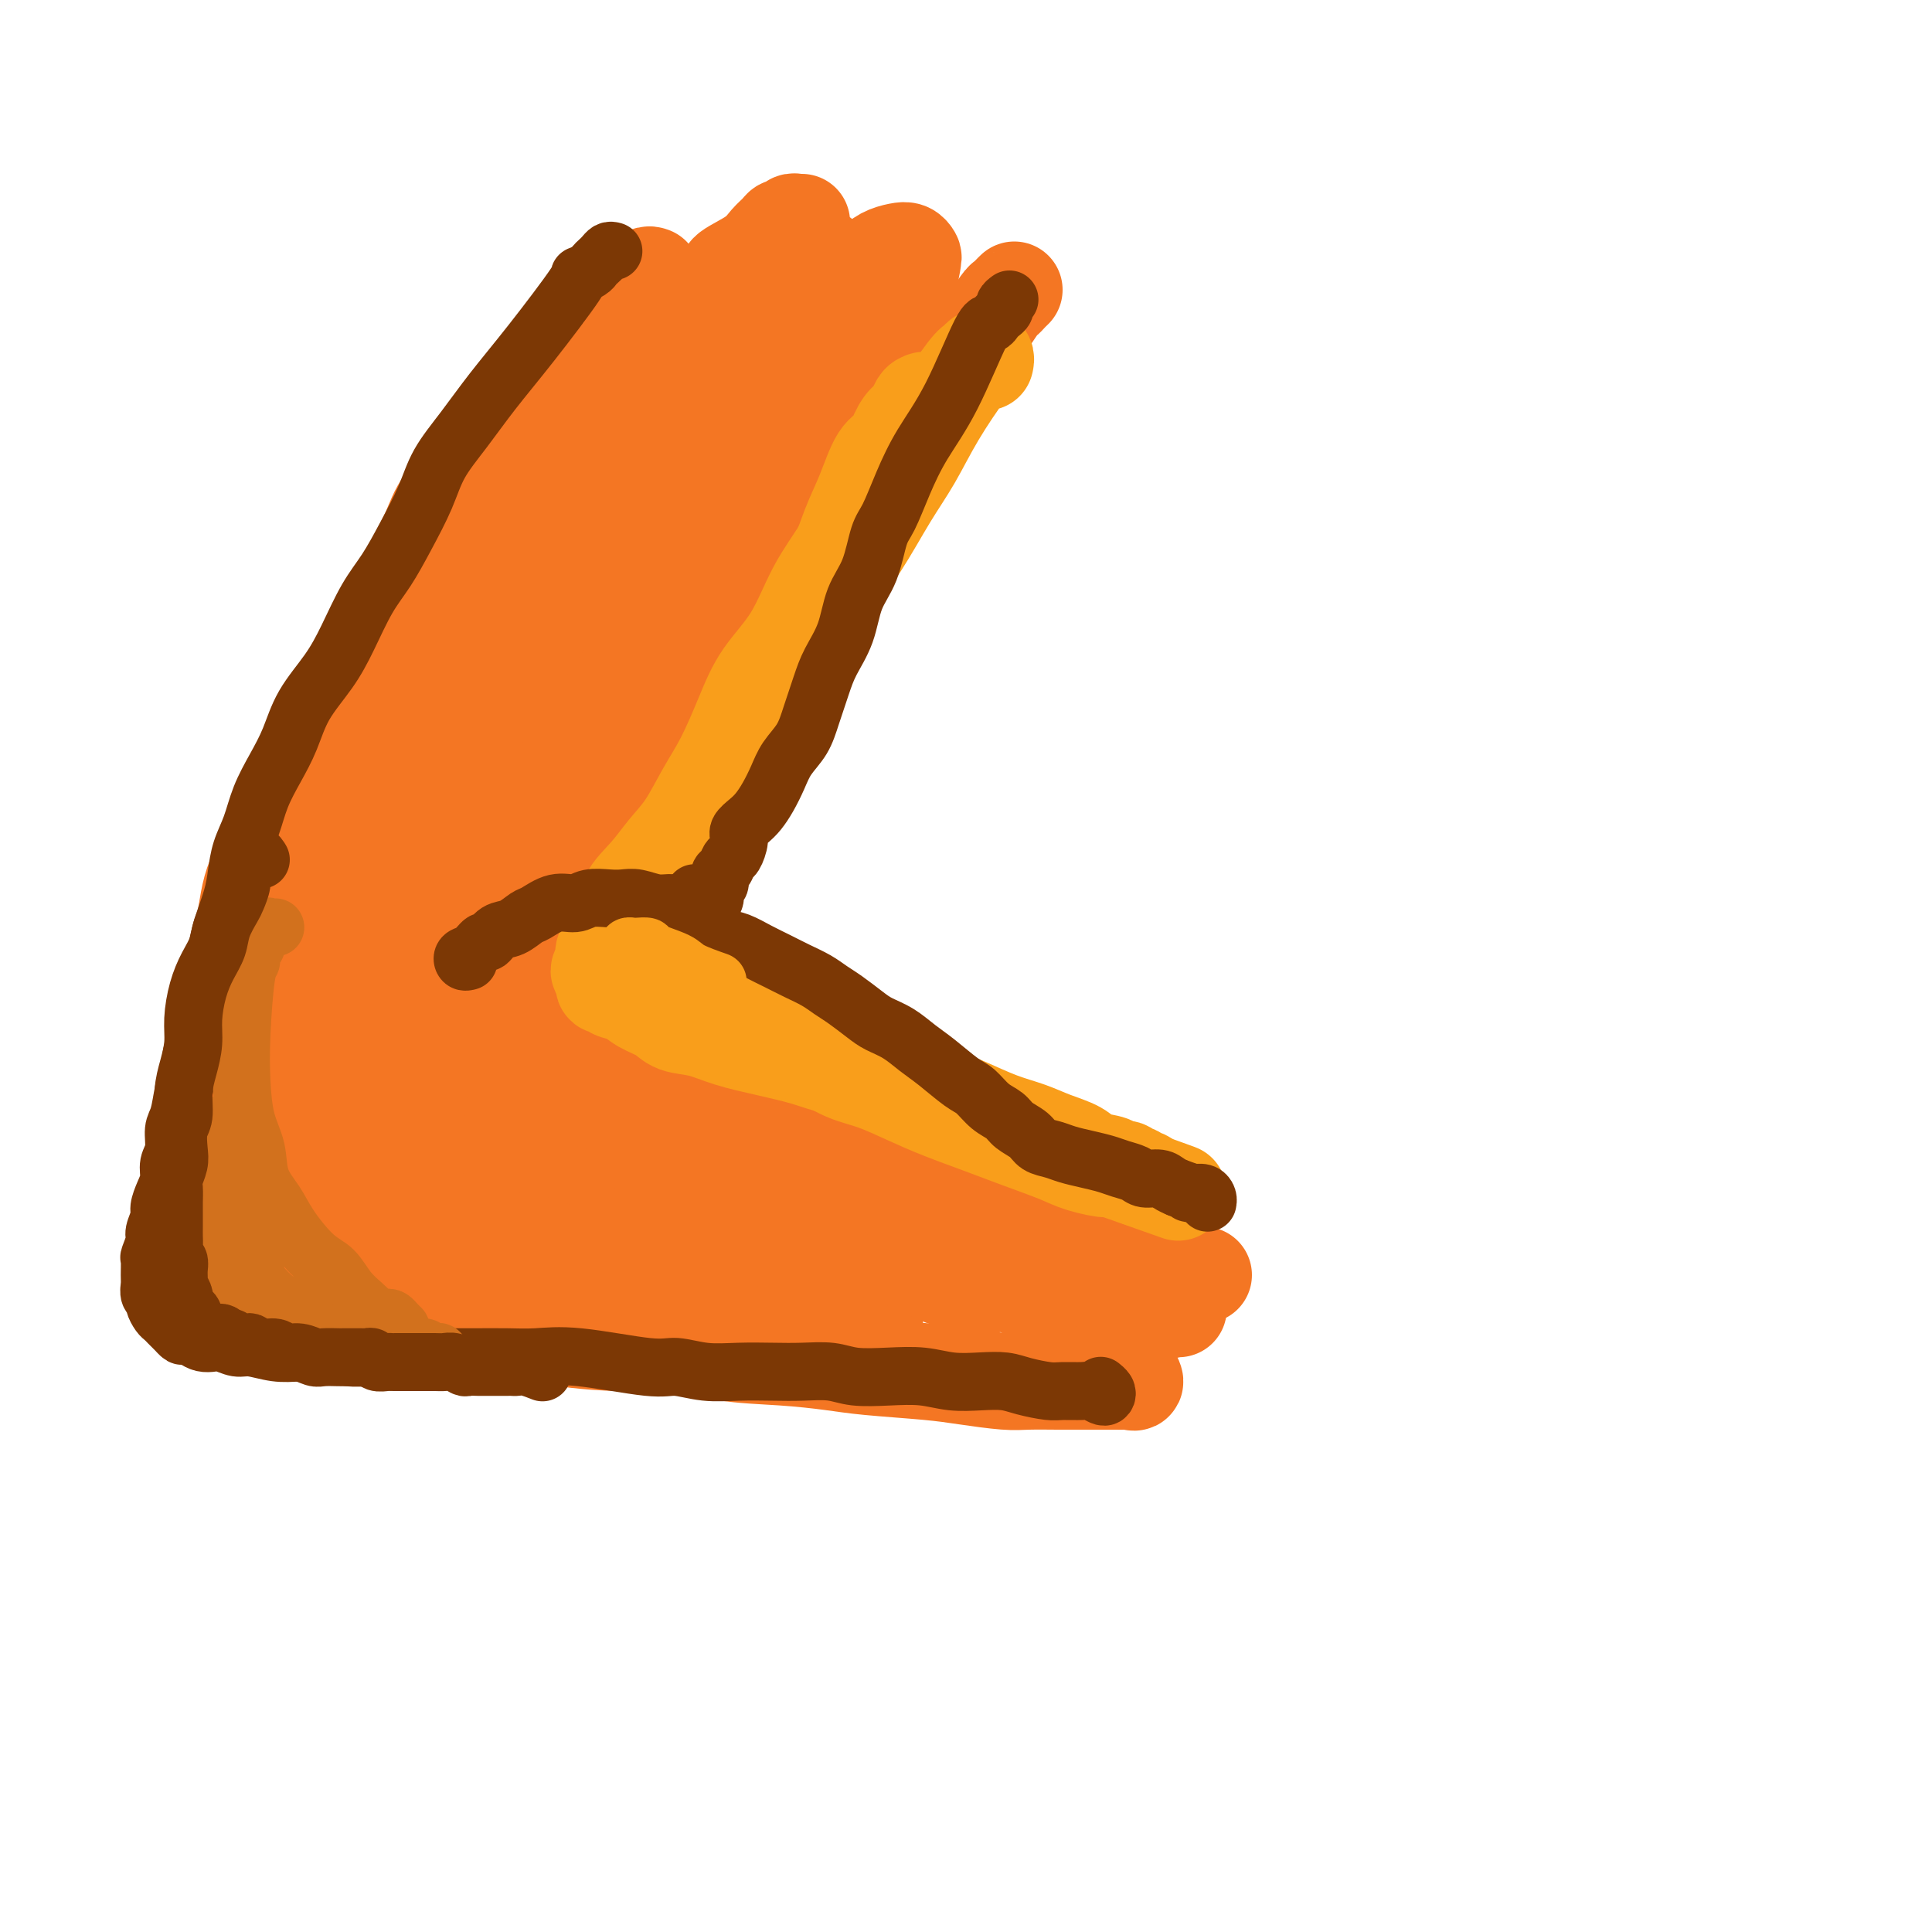 <svg viewBox='0 0 400 400' version='1.1' xmlns='http://www.w3.org/2000/svg' xmlns:xlink='http://www.w3.org/1999/xlink'><g fill='none' stroke='rgb(244,118,35)' stroke-width='20' stroke-linecap='round' stroke-linejoin='round'><path d='M135,57c-0.333,-0.120 -0.666,-0.240 -1,0c-0.334,0.240 -0.668,0.838 -1,1c-0.332,0.162 -0.660,-0.114 -1,0c-0.340,0.114 -0.691,0.618 -1,1c-0.309,0.382 -0.576,0.641 -1,1c-0.424,0.359 -1.007,0.818 -1,1c0.007,0.182 0.602,0.087 -1,2c-1.602,1.913 -5.403,5.834 -8,9c-2.597,3.166 -3.991,5.577 -6,8c-2.009,2.423 -4.635,4.860 -7,7c-2.365,2.140 -4.471,3.984 -6,6c-1.529,2.016 -2.482,4.204 -4,6c-1.518,1.796 -3.602,3.201 -5,5c-1.398,1.799 -2.109,3.992 -3,6c-0.891,2.008 -1.961,3.831 -3,6c-1.039,2.169 -2.048,4.685 -3,7c-0.952,2.315 -1.846,4.428 -3,7c-1.154,2.572 -2.568,5.604 -4,8c-1.432,2.396 -2.884,4.156 -4,6c-1.116,1.844 -1.898,3.772 -3,6c-1.102,2.228 -2.525,4.755 -4,7c-1.475,2.245 -3.001,4.206 -4,6c-0.999,1.794 -1.472,3.420 -2,5c-0.528,1.580 -1.111,3.115 -2,5c-0.889,1.885 -2.083,4.121 -3,6c-0.917,1.879 -1.555,3.401 -2,5c-0.445,1.599 -0.696,3.274 -1,5c-0.304,1.726 -0.659,3.504 -1,5c-0.341,1.496 -0.666,2.711 -1,4c-0.334,1.289 -0.677,2.654 -1,4c-0.323,1.346 -0.627,2.675 -1,4c-0.373,1.325 -0.817,2.645 -1,4c-0.183,1.355 -0.106,2.744 0,4c0.106,1.256 0.240,2.379 0,4c-0.240,1.621 -0.853,3.739 -1,5c-0.147,1.261 0.172,1.665 0,3c-0.172,1.335 -0.834,3.602 -1,5c-0.166,1.398 0.166,1.926 0,3c-0.166,1.074 -0.829,2.695 -1,4c-0.171,1.305 0.151,2.295 0,3c-0.151,0.705 -0.773,1.127 -1,2c-0.227,0.873 -0.057,2.199 0,3c0.057,0.801 0.001,1.079 0,2c-0.001,0.921 0.053,2.485 0,3c-0.053,0.515 -0.211,-0.018 0,1c0.211,1.018 0.792,3.586 1,5c0.208,1.414 0.041,1.674 0,2c-0.041,0.326 0.042,0.717 0,1c-0.042,0.283 -0.208,0.457 0,1c0.208,0.543 0.792,1.455 1,2c0.208,0.545 0.042,0.723 0,1c-0.042,0.277 0.040,0.651 0,1c-0.040,0.349 -0.203,0.671 0,1c0.203,0.329 0.772,0.665 1,1c0.228,0.335 0.114,0.667 0,1'/><path d='M45,268c0.642,3.647 0.748,1.766 1,1c0.252,-0.766 0.650,-0.417 1,0c0.350,0.417 0.652,0.900 1,1c0.348,0.100 0.743,-0.185 1,0c0.257,0.185 0.377,0.838 1,1c0.623,0.162 1.748,-0.168 3,0c1.252,0.168 2.632,0.833 4,1c1.368,0.167 2.725,-0.163 5,0c2.275,0.163 5.467,0.821 7,1c1.533,0.179 1.406,-0.119 6,0c4.594,0.119 13.909,0.657 19,1c5.091,0.343 5.959,0.491 9,1c3.041,0.509 8.255,1.379 13,2c4.745,0.621 9.019,0.992 13,1c3.981,0.008 7.667,-0.349 11,0c3.333,0.349 6.312,1.403 10,2c3.688,0.597 8.086,0.737 12,1c3.914,0.263 7.345,0.649 10,1c2.655,0.351 4.536,0.669 8,1c3.464,0.331 8.512,0.677 12,1c3.488,0.323 5.416,0.622 8,1c2.584,0.378 5.826,0.833 8,1c2.174,0.167 3.282,0.045 5,0c1.718,-0.045 4.047,-0.012 6,0c1.953,0.012 3.531,0.003 5,0c1.469,-0.003 2.829,0.001 4,0c1.171,-0.001 2.152,-0.008 3,0c0.848,0.008 1.561,0.030 2,0c0.439,-0.030 0.602,-0.111 1,0c0.398,0.111 1.030,0.415 1,0c-0.030,-0.415 -0.723,-1.547 -1,-2c-0.277,-0.453 -0.139,-0.226 0,0'/><path d='M210,60c-0.314,0.301 -0.627,0.602 -1,1c-0.373,0.398 -0.805,0.892 -1,1c-0.195,0.108 -0.152,-0.171 -1,1c-0.848,1.171 -2.585,3.793 -4,6c-1.415,2.207 -2.507,4.000 -4,6c-1.493,2.000 -3.387,4.206 -5,6c-1.613,1.794 -2.944,3.175 -4,5c-1.056,1.825 -1.837,4.093 -3,6c-1.163,1.907 -2.709,3.453 -4,5c-1.291,1.547 -2.329,3.094 -3,5c-0.671,1.906 -0.976,4.171 -2,6c-1.024,1.829 -2.766,3.223 -4,5c-1.234,1.777 -1.961,3.937 -3,6c-1.039,2.063 -2.389,4.030 -4,6c-1.611,1.970 -3.484,3.944 -5,6c-1.516,2.056 -2.674,4.194 -4,6c-1.326,1.806 -2.820,3.279 -4,5c-1.180,1.721 -2.047,3.688 -3,6c-0.953,2.312 -1.991,4.968 -3,7c-1.009,2.032 -1.988,3.438 -3,5c-1.012,1.562 -2.055,3.279 -3,5c-0.945,1.721 -1.790,3.446 -3,5c-1.210,1.554 -2.784,2.937 -4,4c-1.216,1.063 -2.072,1.807 -3,3c-0.928,1.193 -1.926,2.836 -3,4c-1.074,1.164 -2.223,1.848 -3,3c-0.777,1.152 -1.182,2.773 -2,4c-0.818,1.227 -2.049,2.062 -3,3c-0.951,0.938 -1.621,1.979 -2,3c-0.379,1.021 -0.467,2.021 -1,3c-0.533,0.979 -1.509,1.938 -2,3c-0.491,1.062 -0.495,2.228 -1,3c-0.505,0.772 -1.511,1.151 -2,2c-0.489,0.849 -0.460,2.167 -1,3c-0.540,0.833 -1.650,1.182 -2,2c-0.350,0.818 0.060,2.105 0,3c-0.060,0.895 -0.590,1.396 -1,2c-0.410,0.604 -0.701,1.310 -1,2c-0.299,0.690 -0.605,1.365 -1,2c-0.395,0.635 -0.877,1.231 -1,2c-0.123,0.769 0.114,1.712 0,2c-0.114,0.288 -0.577,-0.080 -1,0c-0.423,0.080 -0.804,0.609 -1,1c-0.196,0.391 -0.207,0.644 -1,1c-0.793,0.356 -2.370,0.816 -3,1c-0.630,0.184 -0.315,0.092 0,0'/><path d='M60,224c-0.533,-0.339 -1.067,-0.678 -1,-1c0.067,-0.322 0.733,-0.626 1,-1c0.267,-0.374 0.134,-0.819 0,-1c-0.134,-0.181 -0.268,-0.100 1,-1c1.268,-0.900 3.938,-2.782 6,-4c2.062,-1.218 3.517,-1.772 5,-3c1.483,-1.228 2.993,-3.130 4,-4c1.007,-0.870 1.510,-0.708 2,-1c0.490,-0.292 0.966,-1.038 2,-2c1.034,-0.962 2.626,-2.141 4,-3c1.374,-0.859 2.531,-1.397 4,-2c1.469,-0.603 3.251,-1.272 5,-2c1.749,-0.728 3.465,-1.516 5,-2c1.535,-0.484 2.889,-0.663 4,-1c1.111,-0.337 1.978,-0.833 3,-1c1.022,-0.167 2.198,-0.004 3,0c0.802,0.004 1.228,-0.150 2,0c0.772,0.150 1.889,0.602 3,1c1.111,0.398 2.216,0.740 3,1c0.784,0.260 1.247,0.439 2,1c0.753,0.561 1.798,1.504 3,2c1.202,0.496 2.562,0.545 4,1c1.438,0.455 2.953,1.318 4,2c1.047,0.682 1.627,1.185 3,2c1.373,0.815 3.541,1.943 5,3c1.459,1.057 2.209,2.042 3,3c0.791,0.958 1.624,1.889 3,3c1.376,1.111 3.297,2.401 5,4c1.703,1.599 3.188,3.508 5,5c1.812,1.492 3.951,2.568 6,4c2.049,1.432 4.006,3.219 6,5c1.994,1.781 4.024,3.556 6,5c1.976,1.444 3.899,2.558 6,4c2.101,1.442 4.379,3.213 7,5c2.621,1.787 5.586,3.589 8,5c2.414,1.411 4.277,2.432 6,4c1.723,1.568 3.307,3.685 5,5c1.693,1.315 3.497,1.829 5,3c1.503,1.171 2.706,3.000 4,4c1.294,1.000 2.678,1.171 4,2c1.322,0.829 2.582,2.317 4,3c1.418,0.683 2.996,0.560 4,1c1.004,0.440 1.436,1.443 2,2c0.564,0.557 1.262,0.667 2,1c0.738,0.333 1.516,0.890 2,1c0.484,0.110 0.672,-0.227 1,0c0.328,0.227 0.795,1.017 1,1c0.205,-0.017 0.148,-0.839 0,-1c-0.148,-0.161 -0.386,0.341 -1,0c-0.614,-0.341 -1.604,-1.526 -2,-2c-0.396,-0.474 -0.198,-0.237 0,0'/><path d='M166,46c-0.333,0.032 -0.666,0.063 -1,0c-0.334,-0.063 -0.670,-0.222 -1,0c-0.330,0.222 -0.655,0.824 -1,1c-0.345,0.176 -0.710,-0.076 -1,0c-0.290,0.076 -0.505,0.479 -1,1c-0.495,0.521 -1.270,1.158 -2,2c-0.730,0.842 -1.414,1.888 -3,3c-1.586,1.112 -4.074,2.291 -5,3c-0.926,0.709 -0.289,0.948 -5,6c-4.711,5.052 -14.770,14.917 -22,23c-7.230,8.083 -11.630,14.382 -16,20c-4.370,5.618 -8.711,10.554 -12,15c-3.289,4.446 -5.527,8.403 -8,12c-2.473,3.597 -5.181,6.833 -7,10c-1.819,3.167 -2.750,6.266 -4,9c-1.250,2.734 -2.818,5.102 -4,7c-1.182,1.898 -1.978,3.324 -3,5c-1.022,1.676 -2.272,3.601 -3,5c-0.728,1.399 -0.935,2.273 -1,3c-0.065,0.727 0.013,1.306 0,2c-0.013,0.694 -0.116,1.501 0,2c0.116,0.499 0.450,0.690 1,1c0.550,0.310 1.316,0.739 2,1c0.684,0.261 1.285,0.353 2,0c0.715,-0.353 1.543,-1.150 3,-2c1.457,-0.850 3.545,-1.754 5,-3c1.455,-1.246 2.279,-2.835 4,-5c1.721,-2.165 4.339,-4.906 7,-8c2.661,-3.094 5.366,-6.539 8,-10c2.634,-3.461 5.198,-6.936 8,-11c2.802,-4.064 5.843,-8.716 9,-13c3.157,-4.284 6.429,-8.198 9,-12c2.571,-3.802 4.441,-7.491 7,-11c2.559,-3.509 5.807,-6.837 8,-10c2.193,-3.163 3.332,-6.163 5,-9c1.668,-2.837 3.865,-5.513 6,-8c2.135,-2.487 4.208,-4.784 6,-7c1.792,-2.216 3.303,-4.349 5,-6c1.697,-1.651 3.580,-2.818 5,-4c1.420,-1.182 2.376,-2.378 3,-3c0.624,-0.622 0.917,-0.670 1,-1c0.083,-0.330 -0.042,-0.942 0,-1c0.042,-0.058 0.252,0.438 0,1c-0.252,0.562 -0.966,1.188 -2,2c-1.034,0.812 -2.387,1.808 -4,3c-1.613,1.192 -3.484,2.579 -5,4c-1.516,1.421 -2.675,2.877 -4,5c-1.325,2.123 -2.816,4.914 -5,8c-2.184,3.086 -5.062,6.466 -8,10c-2.938,3.534 -5.937,7.223 -9,12c-3.063,4.777 -6.189,10.644 -9,16c-2.811,5.356 -5.306,10.203 -9,17c-3.694,6.797 -8.588,15.543 -13,23c-4.412,7.457 -8.342,13.623 -12,19c-3.658,5.377 -7.045,9.965 -10,15c-2.955,5.035 -5.477,10.518 -8,16'/><path d='M72,204c-10.742,18.687 -7.096,12.403 -7,12c0.096,-0.403 -3.359,5.073 -5,8c-1.641,2.927 -1.467,3.304 -2,4c-0.533,0.696 -1.773,1.712 -2,2c-0.227,0.288 0.558,-0.153 1,-1c0.442,-0.847 0.540,-2.102 1,-3c0.460,-0.898 1.281,-1.440 3,-3c1.719,-1.560 4.335,-4.139 6,-6c1.665,-1.861 2.378,-3.003 4,-5c1.622,-1.997 4.152,-4.848 7,-8c2.848,-3.152 6.015,-6.606 9,-10c2.985,-3.394 5.789,-6.727 9,-11c3.211,-4.273 6.828,-9.486 11,-14c4.172,-4.514 8.900,-8.328 13,-13c4.100,-4.672 7.572,-10.200 11,-15c3.428,-4.800 6.812,-8.872 10,-13c3.188,-4.128 6.180,-8.312 9,-12c2.820,-3.688 5.469,-6.881 8,-10c2.531,-3.119 4.944,-6.164 7,-9c2.056,-2.836 3.755,-5.463 5,-8c1.245,-2.537 2.036,-4.984 3,-7c0.964,-2.016 2.101,-3.600 3,-5c0.899,-1.400 1.561,-2.614 2,-4c0.439,-1.386 0.654,-2.942 1,-4c0.346,-1.058 0.822,-1.616 1,-2c0.178,-0.384 0.059,-0.595 0,-1c-0.059,-0.405 -0.057,-1.006 0,-1c0.057,0.006 0.168,0.619 0,1c-0.168,0.381 -0.617,0.529 -1,1c-0.383,0.471 -0.702,1.264 -1,2c-0.298,0.736 -0.576,1.415 -1,2c-0.424,0.585 -0.994,1.076 -2,2c-1.006,0.924 -2.449,2.281 -4,4c-1.551,1.719 -3.210,3.798 -5,6c-1.790,2.202 -3.711,4.525 -6,7c-2.289,2.475 -4.948,5.101 -7,8c-2.052,2.899 -3.498,6.072 -6,10c-2.502,3.928 -6.059,8.613 -9,13c-2.941,4.387 -5.267,8.478 -8,12c-2.733,3.522 -5.873,6.477 -8,10c-2.127,3.523 -3.239,7.616 -5,11c-1.761,3.384 -4.170,6.060 -6,9c-1.830,2.940 -3.083,6.145 -5,9c-1.917,2.855 -4.500,5.361 -6,8c-1.500,2.639 -1.918,5.410 -3,8c-1.082,2.590 -2.826,4.999 -4,7c-1.174,2.001 -1.776,3.593 -2,5c-0.224,1.407 -0.070,2.627 0,4c0.070,1.373 0.055,2.899 0,4c-0.055,1.101 -0.151,1.777 0,2c0.151,0.223 0.549,-0.007 1,0c0.451,0.007 0.956,0.249 2,0c1.044,-0.249 2.627,-0.990 4,-2c1.373,-1.010 2.535,-2.289 4,-4c1.465,-1.711 3.232,-3.856 5,-6'/><path d='M107,198c2.375,-2.912 3.814,-5.191 6,-8c2.186,-2.809 5.121,-6.147 8,-10c2.879,-3.853 5.703,-8.222 9,-13c3.297,-4.778 7.067,-9.964 11,-16c3.933,-6.036 8.030,-12.923 12,-19c3.970,-6.077 7.815,-11.344 11,-17c3.185,-5.656 5.711,-11.702 8,-17c2.289,-5.298 4.340,-9.847 6,-14c1.660,-4.153 2.929,-7.911 4,-11c1.071,-3.089 1.945,-5.511 3,-8c1.055,-2.489 2.292,-5.046 3,-7c0.708,-1.954 0.888,-3.306 1,-4c0.112,-0.694 0.156,-0.730 0,-1c-0.156,-0.270 -0.510,-0.773 -1,-1c-0.490,-0.227 -1.114,-0.176 -2,0c-0.886,0.176 -2.033,0.478 -3,1c-0.967,0.522 -1.754,1.265 -3,2c-1.246,0.735 -2.950,1.462 -5,3c-2.050,1.538 -4.445,3.886 -7,6c-2.555,2.114 -5.269,3.994 -8,7c-2.731,3.006 -5.479,7.137 -9,11c-3.521,3.863 -7.815,7.459 -12,12c-4.185,4.541 -8.261,10.027 -12,15c-3.739,4.973 -7.140,9.434 -11,15c-3.860,5.566 -8.179,12.236 -12,18c-3.821,5.764 -7.143,10.623 -10,15c-2.857,4.377 -5.247,8.271 -8,13c-2.753,4.729 -5.869,10.293 -9,16c-3.131,5.707 -6.279,11.558 -9,17c-2.721,5.442 -5.016,10.476 -7,15c-1.984,4.524 -3.655,8.540 -5,12c-1.345,3.460 -2.362,6.365 -3,9c-0.638,2.635 -0.897,4.998 -1,7c-0.103,2.002 -0.051,3.641 0,5c0.051,1.359 0.101,2.439 0,3c-0.101,0.561 -0.352,0.602 0,1c0.352,0.398 1.306,1.151 2,1c0.694,-0.151 1.127,-1.206 2,-2c0.873,-0.794 2.184,-1.327 4,-2c1.816,-0.673 4.135,-1.484 6,-3c1.865,-1.516 3.275,-3.735 5,-6c1.725,-2.265 3.767,-4.574 6,-7c2.233,-2.426 4.659,-4.968 7,-8c2.341,-3.032 4.596,-6.554 7,-10c2.404,-3.446 4.958,-6.816 7,-10c2.042,-3.184 3.574,-6.184 5,-9c1.426,-2.816 2.747,-5.450 4,-8c1.253,-2.550 2.439,-5.016 3,-7c0.561,-1.984 0.497,-3.485 1,-5c0.503,-1.515 1.573,-3.044 2,-4c0.427,-0.956 0.213,-1.338 0,-2c-0.213,-0.662 -0.423,-1.603 -1,-2c-0.577,-0.397 -1.521,-0.251 -2,0c-0.479,0.251 -0.492,0.606 -1,1c-0.508,0.394 -1.510,0.826 -3,2c-1.490,1.174 -3.468,3.091 -5,5c-1.532,1.909 -2.617,3.811 -4,6c-1.383,2.189 -3.065,4.666 -5,8c-1.935,3.334 -4.124,7.524 -6,12c-1.876,4.476 -3.438,9.238 -5,14'/><path d='M81,219c-3.180,7.723 -3.128,10.030 -4,13c-0.872,2.970 -2.666,6.601 -4,10c-1.334,3.399 -2.208,6.564 -3,9c-0.792,2.436 -1.503,4.142 -2,6c-0.497,1.858 -0.781,3.867 -1,5c-0.219,1.133 -0.373,1.391 0,2c0.373,0.609 1.272,1.568 2,2c0.728,0.432 1.284,0.337 2,0c0.716,-0.337 1.592,-0.917 3,-2c1.408,-1.083 3.348,-2.671 5,-4c1.652,-1.329 3.016,-2.401 5,-4c1.984,-1.599 4.589,-3.724 7,-6c2.411,-2.276 4.630,-4.701 7,-7c2.370,-2.299 4.893,-4.470 7,-7c2.107,-2.530 3.800,-5.420 6,-8c2.200,-2.580 4.909,-4.852 7,-7c2.091,-2.148 3.565,-4.172 5,-6c1.435,-1.828 2.831,-3.461 4,-5c1.169,-1.539 2.111,-2.984 3,-4c0.889,-1.016 1.725,-1.605 2,-2c0.275,-0.395 -0.012,-0.598 0,-1c0.012,-0.402 0.324,-1.004 0,-1c-0.324,0.004 -1.283,0.614 -2,1c-0.717,0.386 -1.192,0.548 -2,1c-0.808,0.452 -1.948,1.193 -3,2c-1.052,0.807 -2.015,1.679 -3,3c-0.985,1.321 -1.993,3.091 -3,5c-1.007,1.909 -2.014,3.958 -3,6c-0.986,2.042 -1.953,4.076 -3,6c-1.047,1.924 -2.175,3.739 -3,6c-0.825,2.261 -1.346,4.968 -2,7c-0.654,2.032 -1.440,3.388 -2,5c-0.560,1.612 -0.894,3.481 -1,5c-0.106,1.519 0.016,2.688 0,4c-0.016,1.312 -0.171,2.769 0,4c0.171,1.231 0.667,2.238 1,3c0.333,0.762 0.503,1.280 1,2c0.497,0.720 1.321,1.642 2,2c0.679,0.358 1.212,0.151 2,0c0.788,-0.151 1.829,-0.248 3,-1c1.171,-0.752 2.470,-2.161 4,-3c1.530,-0.839 3.290,-1.107 5,-2c1.710,-0.893 3.372,-2.410 5,-4c1.628,-1.590 3.224,-3.253 5,-5c1.776,-1.747 3.732,-3.578 5,-5c1.268,-1.422 1.847,-2.436 3,-4c1.153,-1.564 2.880,-3.679 4,-5c1.120,-1.321 1.632,-1.846 2,-3c0.368,-1.154 0.592,-2.935 1,-4c0.408,-1.065 1.001,-1.414 1,-2c-0.001,-0.586 -0.596,-1.408 -1,-2c-0.404,-0.592 -0.617,-0.955 -1,-1c-0.383,-0.045 -0.938,0.228 -2,0c-1.062,-0.228 -2.633,-0.956 -4,-1c-1.367,-0.044 -2.529,0.596 -4,1c-1.471,0.404 -3.250,0.572 -5,1c-1.750,0.428 -3.471,1.115 -5,2c-1.529,0.885 -2.865,1.967 -4,3c-1.135,1.033 -2.067,2.016 -3,3'/><path d='M120,232c-2.443,2.000 -2.549,3.000 -3,4c-0.451,1.000 -1.247,2.000 -2,3c-0.753,1.000 -1.464,2.000 -2,3c-0.536,1.000 -0.896,2.000 -1,3c-0.104,1.000 0.048,2.001 0,3c-0.048,0.999 -0.296,1.997 0,3c0.296,1.003 1.138,2.012 2,3c0.862,0.988 1.746,1.955 3,3c1.254,1.045 2.878,2.168 5,3c2.122,0.832 4.740,1.375 7,2c2.260,0.625 4.160,1.333 6,2c1.840,0.667 3.619,1.293 6,2c2.381,0.707 5.364,1.495 8,2c2.636,0.505 4.924,0.727 7,1c2.076,0.273 3.939,0.599 6,1c2.061,0.401 4.319,0.879 6,1c1.681,0.121 2.784,-0.114 4,0c1.216,0.114 2.545,0.578 4,1c1.455,0.422 3.037,0.803 4,1c0.963,0.197 1.306,0.209 1,0c-0.306,-0.209 -1.263,-0.641 -2,-1c-0.737,-0.359 -1.255,-0.647 -2,-1c-0.745,-0.353 -1.718,-0.773 -3,-1c-1.282,-0.227 -2.872,-0.262 -5,-1c-2.128,-0.738 -4.794,-2.178 -7,-3c-2.206,-0.822 -3.952,-1.025 -6,-2c-2.048,-0.975 -4.399,-2.723 -7,-4c-2.601,-1.277 -5.453,-2.082 -8,-3c-2.547,-0.918 -4.791,-1.948 -7,-3c-2.209,-1.052 -4.384,-2.127 -6,-3c-1.616,-0.873 -2.672,-1.543 -4,-2c-1.328,-0.457 -2.928,-0.701 -4,-1c-1.072,-0.299 -1.616,-0.654 -2,-1c-0.384,-0.346 -0.609,-0.682 -1,-1c-0.391,-0.318 -0.948,-0.618 -1,-1c-0.052,-0.382 0.401,-0.845 1,-1c0.599,-0.155 1.342,-0.001 2,0c0.658,0.001 1.229,-0.152 3,0c1.771,0.152 4.741,0.608 7,1c2.259,0.392 3.806,0.719 6,1c2.194,0.281 5.035,0.516 8,1c2.965,0.484 6.055,1.216 9,2c2.945,0.784 5.746,1.618 9,2c3.254,0.382 6.961,0.311 10,1c3.039,0.689 5.410,2.139 8,3c2.590,0.861 5.400,1.133 8,2c2.600,0.867 4.990,2.327 7,3c2.010,0.673 3.639,0.557 5,1c1.361,0.443 2.453,1.443 3,2c0.547,0.557 0.547,0.671 1,1c0.453,0.329 1.359,0.872 2,1c0.641,0.128 1.019,-0.158 1,0c-0.019,0.158 -0.434,0.759 -1,1c-0.566,0.241 -1.283,0.120 -2,0'/><path d='M203,266c0.054,0.523 -1.812,-0.670 -3,-1c-1.188,-0.330 -1.699,0.204 -3,0c-1.301,-0.204 -3.392,-1.145 -5,-2c-1.608,-0.855 -2.733,-1.622 -4,-2c-1.267,-0.378 -2.675,-0.365 -4,-1c-1.325,-0.635 -2.566,-1.916 -4,-3c-1.434,-1.084 -3.062,-1.970 -5,-3c-1.938,-1.030 -4.187,-2.204 -6,-3c-1.813,-0.796 -3.189,-1.214 -5,-2c-1.811,-0.786 -4.055,-1.939 -6,-3c-1.945,-1.061 -3.591,-2.028 -5,-3c-1.409,-0.972 -2.583,-1.948 -4,-3c-1.417,-1.052 -3.078,-2.180 -4,-3c-0.922,-0.820 -1.105,-1.331 -2,-2c-0.895,-0.669 -2.500,-1.497 -3,-2c-0.500,-0.503 0.107,-0.682 0,-1c-0.107,-0.318 -0.928,-0.774 -1,-1c-0.072,-0.226 0.604,-0.223 1,0c0.396,0.223 0.513,0.667 1,1c0.487,0.333 1.344,0.554 2,1c0.656,0.446 1.109,1.115 2,2c0.891,0.885 2.219,1.984 3,3c0.781,1.016 1.015,1.950 2,3c0.985,1.050 2.721,2.218 4,3c1.279,0.782 2.102,1.179 3,2c0.898,0.821 1.873,2.065 3,3c1.127,0.935 2.408,1.561 3,2c0.592,0.439 0.496,0.691 1,1c0.504,0.309 1.608,0.675 2,1c0.392,0.325 0.071,0.609 0,1c-0.071,0.391 0.106,0.888 0,1c-0.106,0.112 -0.496,-0.162 -1,0c-0.504,0.162 -1.122,0.761 -2,1c-0.878,0.239 -2.017,0.116 -3,0c-0.983,-0.116 -1.811,-0.227 -3,0c-1.189,0.227 -2.738,0.793 -4,1c-1.262,0.207 -2.237,0.055 -4,0c-1.763,-0.055 -4.313,-0.015 -7,0c-2.687,0.015 -5.512,0.003 -8,0c-2.488,-0.003 -4.639,0.002 -7,0c-2.361,-0.002 -4.931,-0.011 -7,0c-2.069,0.011 -3.638,0.040 -6,0c-2.362,-0.040 -5.517,-0.151 -8,0c-2.483,0.151 -4.293,0.562 -6,1c-1.707,0.438 -3.312,0.902 -5,1c-1.688,0.098 -3.459,-0.170 -5,0c-1.541,0.170 -2.850,0.778 -4,1c-1.150,0.222 -2.139,0.056 -3,0c-0.861,-0.056 -1.592,-0.004 -2,0c-0.408,0.004 -0.492,-0.040 -1,0c-0.508,0.040 -1.442,0.163 -2,0c-0.558,-0.163 -0.742,-0.611 -1,-1c-0.258,-0.389 -0.591,-0.719 -1,-1c-0.409,-0.281 -0.894,-0.512 -1,-1c-0.106,-0.488 0.167,-1.234 0,-2c-0.167,-0.766 -0.776,-1.552 -1,-3c-0.224,-1.448 -0.064,-3.556 0,-6c0.064,-2.444 0.032,-5.222 0,-8'/><path d='M74,238c0.102,-4.425 0.857,-5.989 1,-9c0.143,-3.011 -0.328,-7.471 0,-11c0.328,-3.529 1.453,-6.128 2,-9c0.547,-2.872 0.517,-6.016 1,-9c0.483,-2.984 1.481,-5.807 2,-9c0.519,-3.193 0.559,-6.757 1,-10c0.441,-3.243 1.284,-6.165 2,-9c0.716,-2.835 1.306,-5.583 2,-8c0.694,-2.417 1.492,-4.501 2,-7c0.508,-2.499 0.724,-5.411 1,-8c0.276,-2.589 0.610,-4.854 1,-7c0.390,-2.146 0.835,-4.173 1,-6c0.165,-1.827 0.052,-3.455 0,-5c-0.052,-1.545 -0.041,-3.007 0,-4c0.041,-0.993 0.112,-1.519 0,-2c-0.112,-0.481 -0.406,-0.919 -1,-1c-0.594,-0.081 -1.487,0.193 -2,1c-0.513,0.807 -0.647,2.145 -1,3c-0.353,0.855 -0.924,1.227 -1,2c-0.076,0.773 0.343,1.947 0,3c-0.343,1.053 -1.449,1.984 -2,3c-0.551,1.016 -0.548,2.118 -1,4c-0.452,1.882 -1.358,4.543 -2,7c-0.642,2.457 -1.019,4.710 -2,7c-0.981,2.290 -2.568,4.615 -4,7c-1.432,2.385 -2.711,4.828 -4,7c-1.289,2.172 -2.588,4.073 -4,6c-1.412,1.927 -2.938,3.881 -4,6c-1.062,2.119 -1.662,4.405 -2,6c-0.338,1.595 -0.416,2.500 -1,4c-0.584,1.500 -1.674,3.596 -2,5c-0.326,1.404 0.112,2.117 0,3c-0.112,0.883 -0.773,1.937 -1,3c-0.227,1.063 -0.020,2.135 0,3c0.020,0.865 -0.149,1.524 0,2c0.149,0.476 0.614,0.768 1,1c0.386,0.232 0.691,0.402 1,1c0.309,0.598 0.622,1.622 1,2c0.378,0.378 0.822,0.108 1,0c0.178,-0.108 0.089,-0.054 0,0'/><path d='M101,195c0.172,-0.431 0.344,-0.862 1,-1c0.656,-0.138 1.797,0.016 2,0c0.203,-0.016 -0.531,-0.201 1,0c1.531,0.201 5.326,0.789 7,1c1.674,0.211 1.228,0.045 2,0c0.772,-0.045 2.764,0.029 4,0c1.236,-0.029 1.716,-0.163 3,0c1.284,0.163 3.372,0.624 5,1c1.628,0.376 2.795,0.668 4,1c1.205,0.332 2.447,0.704 4,1c1.553,0.296 3.417,0.516 5,1c1.583,0.484 2.885,1.232 4,2c1.115,0.768 2.045,1.557 3,2c0.955,0.443 1.936,0.541 3,1c1.064,0.459 2.210,1.278 3,2c0.790,0.722 1.223,1.348 2,2c0.777,0.652 1.899,1.330 3,2c1.101,0.670 2.181,1.334 3,2c0.819,0.666 1.376,1.336 2,2c0.624,0.664 1.314,1.323 2,2c0.686,0.677 1.368,1.373 2,2c0.632,0.627 1.216,1.187 2,2c0.784,0.813 1.769,1.880 2,3c0.231,1.120 -0.293,2.292 0,3c0.293,0.708 1.402,0.952 2,2c0.598,1.048 0.685,2.900 1,4c0.315,1.100 0.858,1.446 1,2c0.142,0.554 -0.117,1.314 0,2c0.117,0.686 0.609,1.297 1,2c0.391,0.703 0.681,1.498 1,2c0.319,0.502 0.665,0.712 1,1c0.335,0.288 0.657,0.655 1,1c0.343,0.345 0.706,0.668 1,1c0.294,0.332 0.518,0.671 1,1c0.482,0.329 1.220,0.646 2,1c0.780,0.354 1.600,0.744 2,1c0.400,0.256 0.380,0.380 1,1c0.620,0.620 1.880,1.738 3,2c1.120,0.262 2.099,-0.330 3,0c0.901,0.330 1.724,1.584 3,2c1.276,0.416 3.006,-0.006 4,0c0.994,0.006 1.252,0.440 2,1c0.748,0.560 1.987,1.247 3,2c1.013,0.753 1.800,1.570 3,2c1.200,0.430 2.813,0.471 4,1c1.187,0.529 1.948,1.546 3,2c1.052,0.454 2.396,0.345 4,1c1.604,0.655 3.468,2.073 5,3c1.532,0.927 2.730,1.362 4,2c1.270,0.638 2.611,1.480 4,2c1.389,0.520 2.825,0.720 4,1c1.175,0.280 2.087,0.640 3,1'/><path d='M237,269c9.163,4.033 3.569,1.617 2,1c-1.569,-0.617 0.886,0.567 2,1c1.114,0.433 0.886,0.116 1,0c0.114,-0.116 0.569,-0.031 1,0c0.431,0.031 0.837,0.009 1,0c0.163,-0.009 0.081,-0.004 0,0'/><path d='M134,214c-0.058,-0.420 -0.116,-0.841 0,-1c0.116,-0.159 0.407,-0.058 1,0c0.593,0.058 1.488,0.073 2,0c0.512,-0.073 0.640,-0.235 1,0c0.360,0.235 0.953,0.868 1,1c0.047,0.132 -0.451,-0.236 2,0c2.451,0.236 7.851,1.076 12,2c4.149,0.924 7.048,1.931 10,3c2.952,1.069 5.958,2.201 9,3c3.042,0.799 6.122,1.266 9,2c2.878,0.734 5.556,1.733 8,3c2.444,1.267 4.656,2.800 7,4c2.344,1.200 4.821,2.068 7,3c2.179,0.932 4.061,1.929 6,3c1.939,1.071 3.936,2.216 6,3c2.064,0.784 4.194,1.207 6,2c1.806,0.793 3.289,1.955 5,3c1.711,1.045 3.649,1.972 5,3c1.351,1.028 2.116,2.158 3,3c0.884,0.842 1.886,1.395 3,2c1.114,0.605 2.340,1.261 3,2c0.660,0.739 0.754,1.560 1,2c0.246,0.440 0.644,0.499 1,1c0.356,0.501 0.672,1.444 1,2c0.328,0.556 0.670,0.723 1,1c0.330,0.277 0.649,0.663 1,1c0.351,0.337 0.733,0.627 1,1c0.267,0.373 0.418,0.831 1,1c0.582,0.169 1.595,0.048 2,0c0.405,-0.048 0.203,-0.024 0,0'/></g>
<g fill='none' stroke='rgb(249,158,27)' stroke-width='20' stroke-linecap='round' stroke-linejoin='round'><path d='M204,75c0.088,-0.393 0.177,-0.787 0,-1c-0.177,-0.213 -0.619,-0.247 -1,0c-0.381,0.247 -0.701,0.774 -1,1c-0.299,0.226 -0.577,0.150 -2,2c-1.423,1.850 -3.990,5.625 -6,9c-2.010,3.375 -3.463,6.350 -5,9c-1.537,2.650 -3.160,4.974 -5,8c-1.840,3.026 -3.898,6.752 -6,10c-2.102,3.248 -4.246,6.018 -6,9c-1.754,2.982 -3.116,6.176 -5,9c-1.884,2.824 -4.290,5.278 -6,8c-1.710,2.722 -2.723,5.712 -4,8c-1.277,2.288 -2.817,3.875 -4,6c-1.183,2.125 -2.008,4.789 -3,7c-0.992,2.211 -2.151,3.968 -3,6c-0.849,2.032 -1.390,4.339 -2,6c-0.610,1.661 -1.290,2.675 -2,4c-0.710,1.325 -1.449,2.962 -2,4c-0.551,1.038 -0.915,1.478 -1,2c-0.085,0.522 0.109,1.126 0,2c-0.109,0.874 -0.521,2.017 -1,2c-0.479,-0.017 -1.024,-1.195 -1,-2c0.024,-0.805 0.618,-1.239 1,-2c0.382,-0.761 0.554,-1.851 1,-3c0.446,-1.149 1.168,-2.358 2,-4c0.832,-1.642 1.775,-3.715 3,-6c1.225,-2.285 2.732,-4.780 4,-7c1.268,-2.220 2.296,-4.166 4,-7c1.704,-2.834 4.084,-6.556 6,-10c1.916,-3.444 3.370,-6.609 5,-10c1.630,-3.391 3.437,-7.006 5,-10c1.563,-2.994 2.883,-5.365 4,-8c1.117,-2.635 2.032,-5.532 3,-8c0.968,-2.468 1.989,-4.505 3,-7c1.011,-2.495 2.011,-5.447 3,-7c0.989,-1.553 1.968,-1.708 3,-3c1.032,-1.292 2.116,-3.720 3,-5c0.884,-1.280 1.568,-1.413 2,-2c0.432,-0.587 0.611,-1.629 1,-2c0.389,-0.371 0.988,-0.070 1,0c0.012,0.070 -0.563,-0.089 -1,0c-0.437,0.089 -0.736,0.426 -1,1c-0.264,0.574 -0.494,1.385 -1,2c-0.506,0.615 -1.287,1.033 -2,2c-0.713,0.967 -1.356,2.484 -2,4'/><path d='M185,92c-1.681,2.012 -2.385,2.543 -3,4c-0.615,1.457 -1.141,3.840 -2,6c-0.859,2.160 -2.050,4.098 -3,6c-0.950,1.902 -1.660,3.768 -3,6c-1.340,2.232 -3.309,4.829 -5,8c-1.691,3.171 -3.102,6.915 -5,10c-1.898,3.085 -4.282,5.511 -6,8c-1.718,2.489 -2.770,5.042 -4,8c-1.230,2.958 -2.638,6.320 -4,9c-1.362,2.680 -2.677,4.676 -4,7c-1.323,2.324 -2.654,4.975 -4,7c-1.346,2.025 -2.706,3.423 -4,5c-1.294,1.577 -2.523,3.332 -4,5c-1.477,1.668 -3.204,3.247 -4,5c-0.796,1.753 -0.663,3.678 -1,5c-0.337,1.322 -1.144,2.041 -2,3c-0.856,0.959 -1.761,2.160 -2,3c-0.239,0.840 0.188,1.320 0,2c-0.188,0.680 -0.991,1.558 -1,2c-0.009,0.442 0.777,0.446 1,1c0.223,0.554 -0.118,1.657 0,2c0.118,0.343 0.696,-0.074 1,0c0.304,0.074 0.334,0.640 1,1c0.666,0.360 1.969,0.515 3,1c1.031,0.485 1.792,1.299 3,2c1.208,0.701 2.865,1.290 4,2c1.135,0.710 1.748,1.541 3,2c1.252,0.459 3.144,0.546 5,1c1.856,0.454 3.677,1.276 6,2c2.323,0.724 5.147,1.352 8,2c2.853,0.648 5.734,1.317 8,2c2.266,0.683 3.917,1.380 7,2c3.083,0.620 7.598,1.163 11,2c3.402,0.837 5.693,1.967 8,3c2.307,1.033 4.631,1.967 7,3c2.369,1.033 4.782,2.164 7,3c2.218,0.836 4.241,1.375 6,2c1.759,0.625 3.254,1.334 5,2c1.746,0.666 3.743,1.288 5,2c1.257,0.712 1.776,1.515 3,2c1.224,0.485 3.154,0.651 4,1c0.846,0.349 0.607,0.882 1,1c0.393,0.118 1.416,-0.179 2,0c0.584,0.179 0.728,0.832 1,1c0.272,0.168 0.671,-0.151 1,0c0.329,0.151 0.589,0.771 1,1c0.411,0.229 0.975,0.065 1,0c0.025,-0.065 -0.487,-0.033 -1,0'/><path d='M236,244c16.668,6.012 2.838,1.042 -3,-1c-5.838,-2.042 -3.686,-1.155 -4,-1c-0.314,0.155 -3.096,-0.423 -5,-1c-1.904,-0.577 -2.930,-1.154 -5,-2c-2.070,-0.846 -5.185,-1.960 -8,-3c-2.815,-1.040 -5.329,-2.007 -8,-3c-2.671,-0.993 -5.500,-2.013 -8,-3c-2.500,-0.987 -4.671,-1.941 -7,-3c-2.329,-1.059 -4.815,-2.224 -7,-3c-2.185,-0.776 -4.069,-1.164 -6,-2c-1.931,-0.836 -3.910,-2.122 -6,-3c-2.090,-0.878 -4.289,-1.349 -6,-2c-1.711,-0.651 -2.932,-1.484 -4,-2c-1.068,-0.516 -1.984,-0.716 -3,-1c-1.016,-0.284 -2.131,-0.654 -3,-1c-0.869,-0.346 -1.490,-0.670 -2,-1c-0.510,-0.330 -0.908,-0.667 -1,-1c-0.092,-0.333 0.122,-0.661 0,-1c-0.122,-0.339 -0.580,-0.689 -1,-1c-0.420,-0.311 -0.802,-0.585 -1,-1c-0.198,-0.415 -0.210,-0.973 0,-1c0.210,-0.027 0.644,0.477 1,1c0.356,0.523 0.634,1.064 1,1c0.366,-0.064 0.819,-0.733 1,-1c0.181,-0.267 0.091,-0.134 0,0'/></g>
<g fill='none' stroke='rgb(124,56,5)' stroke-width='12' stroke-linecap='round' stroke-linejoin='round'><path d='M127,52c-0.332,-0.090 -0.665,-0.179 -1,0c-0.335,0.179 -0.673,0.627 -1,1c-0.327,0.373 -0.644,0.672 -1,1c-0.356,0.328 -0.749,0.685 -1,1c-0.251,0.315 -0.358,0.588 -1,1c-0.642,0.412 -1.818,0.965 -2,1c-0.182,0.035 0.632,-0.446 -1,2c-1.632,2.446 -5.710,7.820 -9,12c-3.290,4.180 -5.794,7.165 -8,10c-2.206,2.835 -4.116,5.520 -6,8c-1.884,2.480 -3.742,4.754 -5,7c-1.258,2.246 -1.915,4.465 -3,7c-1.085,2.535 -2.599,5.386 -4,8c-1.401,2.614 -2.689,4.990 -4,7c-1.311,2.010 -2.644,3.653 -4,6c-1.356,2.347 -2.736,5.400 -4,8c-1.264,2.600 -2.411,4.749 -4,7c-1.589,2.251 -3.619,4.604 -5,7c-1.381,2.396 -2.114,4.835 -3,7c-0.886,2.165 -1.925,4.056 -3,6c-1.075,1.944 -2.185,3.942 -3,6c-0.815,2.058 -1.335,4.175 -2,6c-0.665,1.825 -1.473,3.359 -2,5c-0.527,1.641 -0.771,3.389 -1,5c-0.229,1.611 -0.441,3.085 -1,5c-0.559,1.915 -1.464,4.273 -2,6c-0.536,1.727 -0.703,2.825 -1,4c-0.297,1.175 -0.724,2.427 -1,4c-0.276,1.573 -0.403,3.467 -1,5c-0.597,1.533 -1.666,2.705 -2,4c-0.334,1.295 0.065,2.714 0,4c-0.065,1.286 -0.596,2.440 -1,4c-0.404,1.560 -0.682,3.527 -1,5c-0.318,1.473 -0.678,2.452 -1,4c-0.322,1.548 -0.607,3.663 -1,5c-0.393,1.337 -0.892,1.894 -1,3c-0.108,1.106 0.177,2.762 0,4c-0.177,1.238 -0.817,2.060 -1,3c-0.183,0.940 0.091,1.999 0,3c-0.091,1.001 -0.545,1.943 -1,3c-0.455,1.057 -0.910,2.228 -1,3c-0.090,0.772 0.186,1.147 0,2c-0.186,0.853 -0.835,2.186 -1,3c-0.165,0.814 0.152,1.110 0,2c-0.152,0.890 -0.774,2.375 -1,3c-0.226,0.625 -0.057,0.391 0,1c0.057,0.609 0.000,2.060 0,3c-0.000,0.940 0.055,1.369 0,2c-0.055,0.631 -0.222,1.464 0,2c0.222,0.536 0.833,0.773 1,1c0.167,0.227 -0.110,0.442 0,1c0.110,0.558 0.607,1.459 1,2c0.393,0.541 0.683,0.722 1,1c0.317,0.278 0.662,0.652 1,1c0.338,0.348 0.668,0.671 1,1c0.332,0.329 0.666,0.665 1,1'/><path d='M37,276c1.059,1.193 0.705,0.175 1,0c0.295,-0.175 1.237,0.493 2,1c0.763,0.507 1.346,0.853 2,1c0.654,0.147 1.377,0.096 2,0c0.623,-0.096 1.145,-0.236 2,0c0.855,0.236 2.044,0.847 3,1c0.956,0.153 1.679,-0.151 3,0c1.321,0.151 3.240,0.759 5,1c1.760,0.241 3.359,0.117 5,0c1.641,-0.117 3.322,-0.228 5,0c1.678,0.228 3.352,0.793 5,1c1.648,0.207 3.269,0.055 5,0c1.731,-0.055 3.573,-0.014 6,0c2.427,0.014 5.438,0.002 8,0c2.562,-0.002 4.674,0.007 7,0c2.326,-0.007 4.865,-0.031 7,0c2.135,0.031 3.868,0.117 6,0c2.132,-0.117 4.665,-0.438 9,0c4.335,0.438 10.472,1.634 14,2c3.528,0.366 4.448,-0.098 6,0c1.552,0.098 3.738,0.757 6,1c2.262,0.243 4.602,0.069 7,0c2.398,-0.069 4.856,-0.032 7,0c2.144,0.032 3.976,0.060 6,0c2.024,-0.060 4.241,-0.209 6,0c1.759,0.209 3.060,0.774 5,1c1.940,0.226 4.518,0.112 7,0c2.482,-0.112 4.868,-0.224 7,0c2.132,0.224 4.010,0.782 6,1c1.990,0.218 4.092,0.097 6,0c1.908,-0.097 3.621,-0.169 5,0c1.379,0.169 2.424,0.580 4,1c1.576,0.420 3.683,0.848 5,1c1.317,0.152 1.845,0.027 3,0c1.155,-0.027 2.937,0.042 4,0c1.063,-0.042 1.405,-0.197 2,0c0.595,0.197 1.441,0.746 2,1c0.559,0.254 0.830,0.212 1,0c0.170,-0.212 0.238,-0.596 0,-1c-0.238,-0.404 -0.782,-0.830 -1,-1c-0.218,-0.170 -0.109,-0.085 0,0'/><path d='M209,62c-0.447,0.334 -0.893,0.669 -1,1c-0.107,0.331 0.126,0.660 0,1c-0.126,0.340 -0.612,0.692 -1,1c-0.388,0.308 -0.680,0.572 -1,1c-0.320,0.428 -0.669,1.021 -1,1c-0.331,-0.021 -0.645,-0.655 -2,2c-1.355,2.655 -3.753,8.598 -6,13c-2.247,4.402 -4.344,7.264 -6,10c-1.656,2.736 -2.870,5.345 -4,8c-1.130,2.655 -2.174,5.356 -3,7c-0.826,1.644 -1.432,2.231 -2,4c-0.568,1.769 -1.097,4.719 -2,7c-0.903,2.281 -2.182,3.894 -3,6c-0.818,2.106 -1.177,4.706 -2,7c-0.823,2.294 -2.111,4.283 -3,6c-0.889,1.717 -1.379,3.162 -2,5c-0.621,1.838 -1.374,4.071 -2,6c-0.626,1.929 -1.127,3.556 -2,5c-0.873,1.444 -2.120,2.704 -3,4c-0.880,1.296 -1.392,2.627 -2,4c-0.608,1.373 -1.311,2.789 -2,4c-0.689,1.211 -1.365,2.216 -2,3c-0.635,0.784 -1.231,1.347 -2,2c-0.769,0.653 -1.711,1.397 -2,2c-0.289,0.603 0.076,1.063 0,2c-0.076,0.937 -0.594,2.349 -1,3c-0.406,0.651 -0.701,0.541 -1,1c-0.299,0.459 -0.601,1.488 -1,2c-0.399,0.512 -0.895,0.506 -1,1c-0.105,0.494 0.180,1.489 0,2c-0.180,0.511 -0.826,0.540 -1,1c-0.174,0.460 0.125,1.353 0,2c-0.125,0.647 -0.673,1.050 -1,1c-0.327,-0.050 -0.434,-0.552 -1,-1c-0.566,-0.448 -1.590,-0.842 -2,-1c-0.410,-0.158 -0.205,-0.079 0,0'/><path d='M97,199c-0.377,0.100 -0.754,0.201 -1,0c-0.246,-0.201 -0.362,-0.702 0,-1c0.362,-0.298 1.202,-0.393 2,-1c0.798,-0.607 1.555,-1.725 2,-2c0.445,-0.275 0.579,0.292 1,0c0.421,-0.292 1.130,-1.445 2,-2c0.870,-0.555 1.903,-0.512 3,-1c1.097,-0.488 2.260,-1.508 3,-2c0.740,-0.492 1.058,-0.458 2,-1c0.942,-0.542 2.506,-1.662 4,-2c1.494,-0.338 2.916,0.104 4,0c1.084,-0.104 1.830,-0.756 3,-1c1.170,-0.244 2.766,-0.080 4,0c1.234,0.080 2.108,0.077 3,0c0.892,-0.077 1.804,-0.229 3,0c1.196,0.229 2.677,0.839 4,1c1.323,0.161 2.489,-0.127 3,0c0.511,0.127 0.367,0.668 1,1c0.633,0.332 2.045,0.455 3,1c0.955,0.545 1.455,1.511 2,2c0.545,0.489 1.135,0.501 2,1c0.865,0.499 2.005,1.485 3,2c0.995,0.515 1.845,0.561 3,1c1.155,0.439 2.616,1.273 4,2c1.384,0.727 2.690,1.349 4,2c1.310,0.651 2.623,1.333 4,2c1.377,0.667 2.818,1.320 4,2c1.182,0.680 2.104,1.389 3,2c0.896,0.611 1.765,1.126 3,2c1.235,0.874 2.835,2.109 4,3c1.165,0.891 1.894,1.440 3,2c1.106,0.560 2.589,1.132 4,2c1.411,0.868 2.751,2.032 4,3c1.249,0.968 2.408,1.740 4,3c1.592,1.260 3.619,3.009 5,4c1.381,0.991 2.117,1.224 3,2c0.883,0.776 1.912,2.096 3,3c1.088,0.904 2.234,1.394 3,2c0.766,0.606 1.152,1.328 2,2c0.848,0.672 2.158,1.293 3,2c0.842,0.707 1.215,1.499 2,2c0.785,0.501 1.980,0.712 3,1c1.020,0.288 1.863,0.654 3,1c1.137,0.346 2.569,0.671 4,1c1.431,0.329 2.862,0.662 4,1c1.138,0.338 1.981,0.682 3,1c1.019,0.318 2.212,0.610 3,1c0.788,0.390 1.170,0.878 2,1c0.830,0.122 2.108,-0.121 3,0c0.892,0.121 1.398,0.606 2,1c0.602,0.394 1.301,0.697 2,1'/><path d='M244,246c4.907,1.616 2.674,1.155 2,1c-0.674,-0.155 0.212,-0.003 1,0c0.788,0.003 1.479,-0.144 2,0c0.521,0.144 0.871,0.577 1,1c0.129,0.423 0.037,0.835 0,1c-0.037,0.165 -0.018,0.082 0,0'/></g>
<g fill='none' stroke='rgb(210,113,29)' stroke-width='12' stroke-linecap='round' stroke-linejoin='round'><path d='M57,192c-0.331,0.054 -0.662,0.109 -1,0c-0.338,-0.109 -0.683,-0.381 -1,0c-0.317,0.381 -0.606,1.416 -1,2c-0.394,0.584 -0.893,0.718 -1,1c-0.107,0.282 0.178,0.711 0,1c-0.178,0.289 -0.819,0.437 -1,1c-0.181,0.563 0.097,1.542 0,2c-0.097,0.458 -0.569,0.396 -1,3c-0.431,2.604 -0.822,7.875 -1,12c-0.178,4.125 -0.143,7.103 0,10c0.143,2.897 0.396,5.714 1,8c0.604,2.286 1.561,4.041 2,6c0.439,1.959 0.361,4.123 1,6c0.639,1.877 1.994,3.468 3,5c1.006,1.532 1.663,3.005 3,5c1.337,1.995 3.354,4.511 5,6c1.646,1.489 2.920,1.951 4,3c1.080,1.049 1.966,2.686 3,4c1.034,1.314 2.216,2.306 3,3c0.784,0.694 1.168,1.090 2,2c0.832,0.910 2.110,2.334 3,3c0.890,0.666 1.390,0.575 2,1c0.610,0.425 1.330,1.367 2,2c0.670,0.633 1.289,0.958 2,1c0.711,0.042 1.515,-0.198 2,0c0.485,0.198 0.652,0.834 1,1c0.348,0.166 0.876,-0.138 1,0c0.124,0.138 -0.156,0.718 0,1c0.156,0.282 0.746,0.268 1,0c0.254,-0.268 0.170,-0.789 0,-1c-0.170,-0.211 -0.426,-0.113 -1,0c-0.574,0.113 -1.465,0.241 -2,0c-0.535,-0.241 -0.714,-0.852 -1,-1c-0.286,-0.148 -0.678,0.167 -1,0c-0.322,-0.167 -0.574,-0.814 -1,-1c-0.426,-0.186 -1.026,0.091 -2,0c-0.974,-0.091 -2.322,-0.549 -3,-1c-0.678,-0.451 -0.687,-0.893 -1,-1c-0.313,-0.107 -0.931,0.122 -2,0c-1.069,-0.122 -2.590,-0.597 -4,-1c-1.410,-0.403 -2.708,-0.736 -4,-1c-1.292,-0.264 -2.578,-0.459 -4,-1c-1.422,-0.541 -2.982,-1.428 -4,-2c-1.018,-0.572 -1.495,-0.829 -2,-1c-0.505,-0.171 -1.038,-0.258 -2,-1c-0.962,-0.742 -2.352,-2.141 -3,-3c-0.648,-0.859 -0.555,-1.178 -1,-2c-0.445,-0.822 -1.429,-2.148 -2,-3c-0.571,-0.852 -0.731,-1.229 -1,-2c-0.269,-0.771 -0.648,-1.934 -1,-3c-0.352,-1.066 -0.676,-2.033 -1,-3'/><path d='M48,253c-1.559,-3.016 -0.957,-2.555 -1,-3c-0.043,-0.445 -0.729,-1.795 -1,-3c-0.271,-1.205 -0.125,-2.263 0,-3c0.125,-0.737 0.230,-1.153 0,-2c-0.230,-0.847 -0.794,-2.126 -1,-3c-0.206,-0.874 -0.055,-1.341 0,-2c0.055,-0.659 0.015,-1.508 0,-2c-0.015,-0.492 -0.004,-0.627 0,-1c0.004,-0.373 0.001,-0.984 0,-1c-0.001,-0.016 -0.000,0.562 0,1c0.000,0.438 0.000,0.735 0,1c-0.000,0.265 -0.001,0.496 0,1c0.001,0.504 0.004,1.279 0,2c-0.004,0.721 -0.015,1.389 0,2c0.015,0.611 0.057,1.167 0,2c-0.057,0.833 -0.212,1.945 0,3c0.212,1.055 0.793,2.053 1,3c0.207,0.947 0.042,1.842 0,3c-0.042,1.158 0.040,2.579 0,4c-0.040,1.421 -0.203,2.842 0,4c0.203,1.158 0.772,2.054 1,3c0.228,0.946 0.114,1.941 0,3c-0.114,1.059 -0.227,2.182 0,3c0.227,0.818 0.793,1.332 1,2c0.207,0.668 0.055,1.489 0,2c-0.055,0.511 -0.012,0.711 0,1c0.012,0.289 -0.007,0.666 0,1c0.007,0.334 0.038,0.626 0,1c-0.038,0.374 -0.147,0.831 0,1c0.147,0.169 0.549,0.049 1,0c0.451,-0.049 0.952,-0.027 1,0c0.048,0.027 -0.356,0.061 0,0c0.356,-0.061 1.472,-0.216 2,0c0.528,0.216 0.469,0.804 1,1c0.531,0.196 1.651,0.001 3,0c1.349,-0.001 2.926,0.192 4,0c1.074,-0.192 1.643,-0.768 3,-1c1.357,-0.232 3.500,-0.119 5,0c1.500,0.119 2.356,0.243 3,0c0.644,-0.243 1.076,-0.853 2,-1c0.924,-0.147 2.342,0.170 3,0c0.658,-0.170 0.557,-0.827 1,-1c0.443,-0.173 1.429,0.140 2,0c0.571,-0.140 0.728,-0.731 1,-1c0.272,-0.269 0.661,-0.216 1,0c0.339,0.216 0.630,0.597 1,1c0.370,0.403 0.820,0.830 1,1c0.180,0.170 0.090,0.085 0,0'/></g>
<g fill='none' stroke='rgb(124,56,5)' stroke-width='12' stroke-linecap='round' stroke-linejoin='round'><path d='M54,178c-0.304,-0.512 -0.607,-1.025 -1,-1c-0.393,0.025 -0.875,0.586 -1,1c-0.125,0.414 0.107,0.681 0,1c-0.107,0.319 -0.552,0.688 -1,1c-0.448,0.312 -0.897,0.565 -1,1c-0.103,0.435 0.142,1.053 0,2c-0.142,0.947 -0.671,2.223 -1,3c-0.329,0.777 -0.459,1.056 -1,2c-0.541,0.944 -1.494,2.555 -2,4c-0.506,1.445 -0.566,2.724 -1,4c-0.434,1.276 -1.243,2.549 -2,4c-0.757,1.451 -1.461,3.079 -2,5c-0.539,1.921 -0.914,4.135 -1,6c-0.086,1.865 0.117,3.379 0,5c-0.117,1.621 -0.553,3.347 -1,5c-0.447,1.653 -0.903,3.232 -1,5c-0.097,1.768 0.166,3.723 0,5c-0.166,1.277 -0.763,1.874 -1,3c-0.237,1.126 -0.116,2.781 0,4c0.116,1.219 0.227,2.002 0,3c-0.227,0.998 -0.793,2.210 -1,3c-0.207,0.790 -0.056,1.156 0,2c0.056,0.844 0.015,2.165 0,3c-0.015,0.835 -0.005,1.183 0,2c0.005,0.817 0.005,2.102 0,3c-0.005,0.898 -0.016,1.409 0,2c0.016,0.591 0.057,1.262 0,2c-0.057,0.738 -0.212,1.545 0,2c0.212,0.455 0.793,0.560 1,1c0.207,0.440 0.042,1.217 0,2c-0.042,0.783 0.041,1.572 0,2c-0.041,0.428 -0.204,0.496 0,1c0.204,0.504 0.777,1.444 1,2c0.223,0.556 0.097,0.726 0,1c-0.097,0.274 -0.166,0.651 0,1c0.166,0.349 0.568,0.671 1,1c0.432,0.329 0.893,0.666 1,1c0.107,0.334 -0.140,0.664 0,1c0.140,0.336 0.667,0.678 1,1c0.333,0.322 0.470,0.625 1,1c0.530,0.375 1.451,0.822 2,1c0.549,0.178 0.725,0.086 1,0c0.275,-0.086 0.650,-0.168 1,0c0.350,0.168 0.675,0.584 1,1'/><path d='M47,277c1.124,0.405 0.933,-0.084 1,0c0.067,0.084 0.392,0.739 1,1c0.608,0.261 1.499,0.126 2,0c0.501,-0.126 0.612,-0.245 1,0c0.388,0.245 1.053,0.854 2,1c0.947,0.146 2.178,-0.171 3,0c0.822,0.171 1.236,0.830 2,1c0.764,0.170 1.877,-0.151 3,0c1.123,0.151 2.254,0.772 3,1c0.746,0.228 1.107,0.061 2,0c0.893,-0.061 2.319,-0.016 3,0c0.681,0.016 0.616,0.003 1,0c0.384,-0.003 1.215,0.003 2,0c0.785,-0.003 1.524,-0.015 2,0c0.476,0.015 0.691,0.057 1,0c0.309,-0.057 0.713,-0.211 1,0c0.287,0.211 0.459,0.789 1,1c0.541,0.211 1.453,0.057 2,0c0.547,-0.057 0.728,-0.015 1,0c0.272,0.015 0.634,0.004 1,0c0.366,-0.004 0.735,-0.001 1,0c0.265,0.001 0.427,0.001 1,0c0.573,-0.001 1.557,-0.001 2,0c0.443,0.001 0.346,0.004 1,0c0.654,-0.004 2.058,-0.015 3,0c0.942,0.015 1.422,0.057 2,0c0.578,-0.057 1.253,-0.211 2,0c0.747,0.211 1.566,0.789 2,1c0.434,0.211 0.483,0.057 1,0c0.517,-0.057 1.500,-0.015 2,0c0.500,0.015 0.515,0.004 1,0c0.485,-0.004 1.439,-0.001 2,0c0.561,0.001 0.727,0.001 1,0c0.273,-0.001 0.652,-0.001 1,0c0.348,0.001 0.665,0.004 1,0c0.335,-0.004 0.689,-0.015 1,0c0.311,0.015 0.578,0.056 1,0c0.422,-0.056 0.998,-0.207 2,0c1.002,0.207 2.429,0.774 3,1c0.571,0.226 0.285,0.113 0,0'/></g>
<g fill='none' stroke='rgb(249,158,27)' stroke-width='12' stroke-linecap='round' stroke-linejoin='round'><path d='M130,197c-0.100,-0.421 -0.199,-0.843 0,-1c0.199,-0.157 0.697,-0.050 1,0c0.303,0.050 0.409,0.043 1,0c0.591,-0.043 1.665,-0.123 2,0c0.335,0.123 -0.071,0.450 1,1c1.071,0.550 3.617,1.323 5,2c1.383,0.677 1.603,1.259 3,2c1.397,0.741 3.971,1.640 5,2c1.029,0.360 0.515,0.180 0,0'/></g>
<g fill='none' stroke='rgb(244,118,35)' stroke-width='12' stroke-linecap='round' stroke-linejoin='round'><path d='M86,239c-0.397,0.083 -0.794,0.166 -1,0c-0.206,-0.166 -0.221,-0.580 0,-1c0.221,-0.420 0.677,-0.845 1,-1c0.323,-0.155 0.512,-0.041 1,0c0.488,0.041 1.276,0.010 2,0c0.724,-0.010 1.383,0.001 2,0c0.617,-0.001 1.191,-0.013 2,0c0.809,0.013 1.851,0.051 3,0c1.149,-0.051 2.403,-0.192 4,0c1.597,0.192 3.536,0.717 5,1c1.464,0.283 2.454,0.323 4,1c1.546,0.677 3.647,1.990 6,3c2.353,1.010 4.958,1.717 6,2c1.042,0.283 0.521,0.141 0,0'/></g>
</svg>